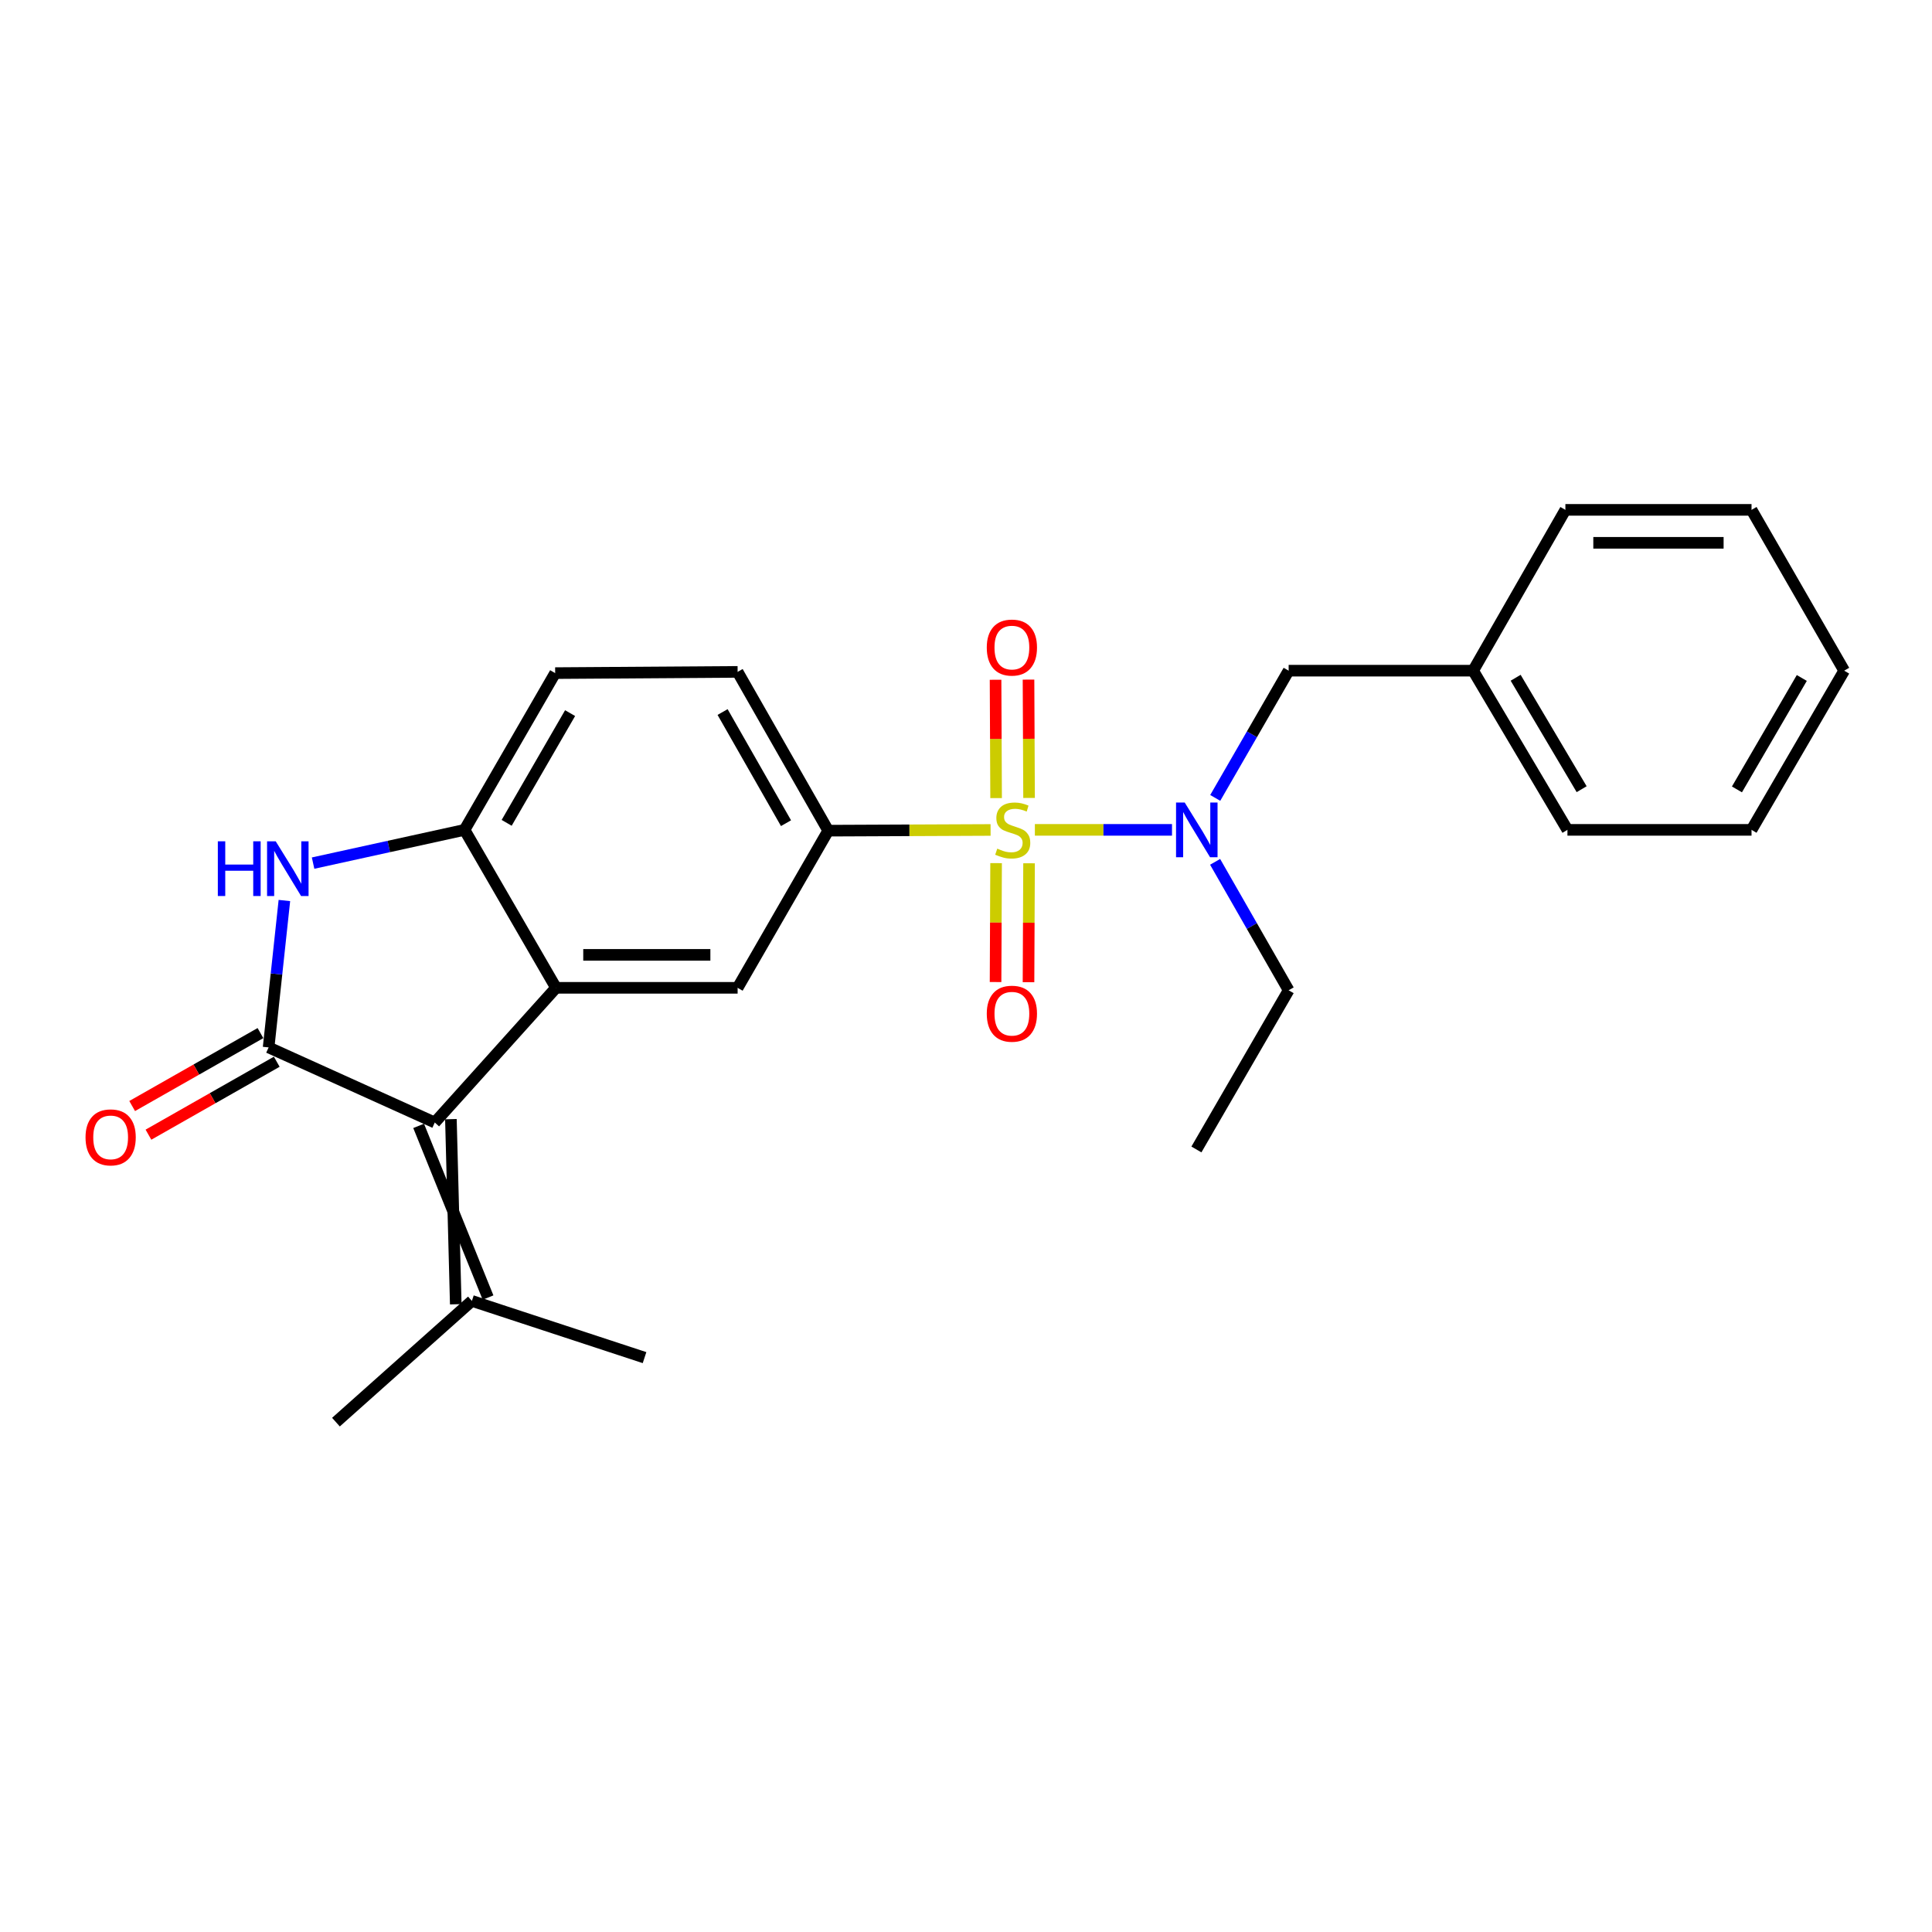 <?xml version='1.0' encoding='iso-8859-1'?>
<svg version='1.1' baseProfile='full'
              xmlns='http://www.w3.org/2000/svg'
                      xmlns:rdkit='http://www.rdkit.org/xml'
                      xmlns:xlink='http://www.w3.org/1999/xlink'
                  xml:space='preserve'
width='1000px' height='1000px' viewBox='0 0 1000 1000'>
<!-- END OF HEADER -->
<rect style='opacity:1.0;fill:#FFFFFF;stroke:none' width='1000' height='1000' x='0' y='0'> </rect>
<path class='bond-4' d='M 512.72,429.586 L 470.704,429.769' style='fill:none;fill-rule:evenodd;stroke:#CCCC00;stroke-width:6px;stroke-linecap:butt;stroke-linejoin:miter;stroke-opacity:1' />
<path class='bond-4' d='M 470.704,429.769 L 428.687,429.953' style='fill:none;fill-rule:evenodd;stroke:#000000;stroke-width:6px;stroke-linecap:butt;stroke-linejoin:miter;stroke-opacity:1' />
<path class='bond-6' d='M 535.649,429.536 L 571.137,429.536' style='fill:none;fill-rule:evenodd;stroke:#CCCC00;stroke-width:6px;stroke-linecap:butt;stroke-linejoin:miter;stroke-opacity:1' />
<path class='bond-6' d='M 571.137,429.536 L 606.625,429.536' style='fill:none;fill-rule:evenodd;stroke:#0000FF;stroke-width:6px;stroke-linecap:butt;stroke-linejoin:miter;stroke-opacity:1' />
<path class='bond-9' d='M 532.64,413.015 L 532.499,382.391' style='fill:none;fill-rule:evenodd;stroke:#CCCC00;stroke-width:6px;stroke-linecap:butt;stroke-linejoin:miter;stroke-opacity:1' />
<path class='bond-9' d='M 532.499,382.391 L 532.357,351.766' style='fill:none;fill-rule:evenodd;stroke:#FF0000;stroke-width:6px;stroke-linecap:butt;stroke-linejoin:miter;stroke-opacity:1' />
<path class='bond-9' d='M 515.583,413.094 L 515.442,382.469' style='fill:none;fill-rule:evenodd;stroke:#CCCC00;stroke-width:6px;stroke-linecap:butt;stroke-linejoin:miter;stroke-opacity:1' />
<path class='bond-9' d='M 515.442,382.469 L 515.3,351.845' style='fill:none;fill-rule:evenodd;stroke:#FF0000;stroke-width:6px;stroke-linecap:butt;stroke-linejoin:miter;stroke-opacity:1' />
<path class='bond-10' d='M 515.58,446.753 L 515.439,477.529' style='fill:none;fill-rule:evenodd;stroke:#CCCC00;stroke-width:6px;stroke-linecap:butt;stroke-linejoin:miter;stroke-opacity:1' />
<path class='bond-10' d='M 515.439,477.529 L 515.298,508.305' style='fill:none;fill-rule:evenodd;stroke:#FF0000;stroke-width:6px;stroke-linecap:butt;stroke-linejoin:miter;stroke-opacity:1' />
<path class='bond-10' d='M 532.637,446.832 L 532.496,477.607' style='fill:none;fill-rule:evenodd;stroke:#CCCC00;stroke-width:6px;stroke-linecap:butt;stroke-linejoin:miter;stroke-opacity:1' />
<path class='bond-10' d='M 532.496,477.607 L 532.355,508.383' style='fill:none;fill-rule:evenodd;stroke:#FF0000;stroke-width:6px;stroke-linecap:butt;stroke-linejoin:miter;stroke-opacity:1' />
<path class='bond-0' d='M 139.031,542.14 L 225.036,581.011' style='fill:none;fill-rule:evenodd;stroke:#000000;stroke-width:6px;stroke-linecap:butt;stroke-linejoin:miter;stroke-opacity:1' />
<path class='bond-11' d='M 134.816,534.726 L 101.611,553.603' style='fill:none;fill-rule:evenodd;stroke:#000000;stroke-width:6px;stroke-linecap:butt;stroke-linejoin:miter;stroke-opacity:1' />
<path class='bond-11' d='M 101.611,553.603 L 68.407,572.479' style='fill:none;fill-rule:evenodd;stroke:#FF0000;stroke-width:6px;stroke-linecap:butt;stroke-linejoin:miter;stroke-opacity:1' />
<path class='bond-11' d='M 143.246,549.554 L 110.041,568.431' style='fill:none;fill-rule:evenodd;stroke:#000000;stroke-width:6px;stroke-linecap:butt;stroke-linejoin:miter;stroke-opacity:1' />
<path class='bond-11' d='M 110.041,568.431 L 76.837,587.308' style='fill:none;fill-rule:evenodd;stroke:#FF0000;stroke-width:6px;stroke-linecap:butt;stroke-linejoin:miter;stroke-opacity:1' />
<path class='bond-26' d='M 139.031,542.14 L 143.115,504.121' style='fill:none;fill-rule:evenodd;stroke:#000000;stroke-width:6px;stroke-linecap:butt;stroke-linejoin:miter;stroke-opacity:1' />
<path class='bond-26' d='M 143.115,504.121 L 147.2,466.102' style='fill:none;fill-rule:evenodd;stroke:#0000FF;stroke-width:6px;stroke-linecap:butt;stroke-linejoin:miter;stroke-opacity:1' />
<path class='bond-1' d='M 225.036,581.011 L 287.787,511.296' style='fill:none;fill-rule:evenodd;stroke:#000000;stroke-width:6px;stroke-linecap:butt;stroke-linejoin:miter;stroke-opacity:1' />
<path class='bond-8' d='M 216.686,582.749 L 252.603,671.609' style='fill:none;fill-rule:evenodd;stroke:#000000;stroke-width:6px;stroke-linecap:butt;stroke-linejoin:miter;stroke-opacity:1' />
<path class='bond-8' d='M 233.386,579.274 L 235.904,675.084' style='fill:none;fill-rule:evenodd;stroke:#000000;stroke-width:6px;stroke-linecap:butt;stroke-linejoin:miter;stroke-opacity:1' />
<path class='bond-2' d='M 287.787,511.296 L 381.79,511.296' style='fill:none;fill-rule:evenodd;stroke:#000000;stroke-width:6px;stroke-linecap:butt;stroke-linejoin:miter;stroke-opacity:1' />
<path class='bond-2' d='M 301.887,494.239 L 367.689,494.239' style='fill:none;fill-rule:evenodd;stroke:#000000;stroke-width:6px;stroke-linecap:butt;stroke-linejoin:miter;stroke-opacity:1' />
<path class='bond-25' d='M 287.787,511.296 L 240.444,429.536' style='fill:none;fill-rule:evenodd;stroke:#000000;stroke-width:6px;stroke-linecap:butt;stroke-linejoin:miter;stroke-opacity:1' />
<path class='bond-3' d='M 162.052,446.744 L 201.248,438.14' style='fill:none;fill-rule:evenodd;stroke:#0000FF;stroke-width:6px;stroke-linecap:butt;stroke-linejoin:miter;stroke-opacity:1' />
<path class='bond-3' d='M 201.248,438.14 L 240.444,429.536' style='fill:none;fill-rule:evenodd;stroke:#000000;stroke-width:6px;stroke-linecap:butt;stroke-linejoin:miter;stroke-opacity:1' />
<path class='bond-7' d='M 428.687,429.953 L 381.79,511.296' style='fill:none;fill-rule:evenodd;stroke:#000000;stroke-width:6px;stroke-linecap:butt;stroke-linejoin:miter;stroke-opacity:1' />
<path class='bond-14' d='M 428.687,429.953 L 381.79,347.766' style='fill:none;fill-rule:evenodd;stroke:#000000;stroke-width:6px;stroke-linecap:butt;stroke-linejoin:miter;stroke-opacity:1' />
<path class='bond-14' d='M 406.838,426.078 L 374.01,368.548' style='fill:none;fill-rule:evenodd;stroke:#000000;stroke-width:6px;stroke-linecap:butt;stroke-linejoin:miter;stroke-opacity:1' />
<path class='bond-5' d='M 240.444,429.536 L 287.351,348.401' style='fill:none;fill-rule:evenodd;stroke:#000000;stroke-width:6px;stroke-linecap:butt;stroke-linejoin:miter;stroke-opacity:1' />
<path class='bond-5' d='M 262.247,425.903 L 295.082,369.108' style='fill:none;fill-rule:evenodd;stroke:#000000;stroke-width:6px;stroke-linecap:butt;stroke-linejoin:miter;stroke-opacity:1' />
<path class='bond-12' d='M 629.003,412.997 L 648.003,380.069' style='fill:none;fill-rule:evenodd;stroke:#0000FF;stroke-width:6px;stroke-linecap:butt;stroke-linejoin:miter;stroke-opacity:1' />
<path class='bond-12' d='M 648.003,380.069 L 667.002,347.141' style='fill:none;fill-rule:evenodd;stroke:#000000;stroke-width:6px;stroke-linecap:butt;stroke-linejoin:miter;stroke-opacity:1' />
<path class='bond-16' d='M 628.938,446.088 L 647.97,479.326' style='fill:none;fill-rule:evenodd;stroke:#0000FF;stroke-width:6px;stroke-linecap:butt;stroke-linejoin:miter;stroke-opacity:1' />
<path class='bond-16' d='M 647.97,479.326 L 667.002,512.565' style='fill:none;fill-rule:evenodd;stroke:#000000;stroke-width:6px;stroke-linecap:butt;stroke-linejoin:miter;stroke-opacity:1' />
<path class='bond-17' d='M 244.254,673.347 L 173.884,736.097' style='fill:none;fill-rule:evenodd;stroke:#000000;stroke-width:6px;stroke-linecap:butt;stroke-linejoin:miter;stroke-opacity:1' />
<path class='bond-18' d='M 244.254,673.347 L 333.613,702.704' style='fill:none;fill-rule:evenodd;stroke:#000000;stroke-width:6px;stroke-linecap:butt;stroke-linejoin:miter;stroke-opacity:1' />
<path class='bond-15' d='M 667.002,347.141 L 762.502,347.141' style='fill:none;fill-rule:evenodd;stroke:#000000;stroke-width:6px;stroke-linecap:butt;stroke-linejoin:miter;stroke-opacity:1' />
<path class='bond-13' d='M 287.351,348.401 L 381.79,347.766' style='fill:none;fill-rule:evenodd;stroke:#000000;stroke-width:6px;stroke-linecap:butt;stroke-linejoin:miter;stroke-opacity:1' />
<path class='bond-19' d='M 762.502,347.141 L 811.304,429.536' style='fill:none;fill-rule:evenodd;stroke:#000000;stroke-width:6px;stroke-linecap:butt;stroke-linejoin:miter;stroke-opacity:1' />
<path class='bond-19' d='M 784.499,350.807 L 818.66,408.484' style='fill:none;fill-rule:evenodd;stroke:#000000;stroke-width:6px;stroke-linecap:butt;stroke-linejoin:miter;stroke-opacity:1' />
<path class='bond-20' d='M 762.502,347.141 L 810.243,263.903' style='fill:none;fill-rule:evenodd;stroke:#000000;stroke-width:6px;stroke-linecap:butt;stroke-linejoin:miter;stroke-opacity:1' />
<path class='bond-21' d='M 667.002,512.565 L 619.261,594.96' style='fill:none;fill-rule:evenodd;stroke:#000000;stroke-width:6px;stroke-linecap:butt;stroke-linejoin:miter;stroke-opacity:1' />
<path class='bond-22' d='M 811.304,429.536 L 906.587,429.536' style='fill:none;fill-rule:evenodd;stroke:#000000;stroke-width:6px;stroke-linecap:butt;stroke-linejoin:miter;stroke-opacity:1' />
<path class='bond-23' d='M 810.243,263.903 L 906.587,263.903' style='fill:none;fill-rule:evenodd;stroke:#000000;stroke-width:6px;stroke-linecap:butt;stroke-linejoin:miter;stroke-opacity:1' />
<path class='bond-23' d='M 824.695,280.96 L 892.135,280.96' style='fill:none;fill-rule:evenodd;stroke:#000000;stroke-width:6px;stroke-linecap:butt;stroke-linejoin:miter;stroke-opacity:1' />
<path class='bond-27' d='M 906.587,429.536 L 954.545,347.141' style='fill:none;fill-rule:evenodd;stroke:#000000;stroke-width:6px;stroke-linecap:butt;stroke-linejoin:miter;stroke-opacity:1' />
<path class='bond-27' d='M 899.039,408.596 L 932.61,350.919' style='fill:none;fill-rule:evenodd;stroke:#000000;stroke-width:6px;stroke-linecap:butt;stroke-linejoin:miter;stroke-opacity:1' />
<path class='bond-24' d='M 906.587,263.903 L 954.545,347.141' style='fill:none;fill-rule:evenodd;stroke:#000000;stroke-width:6px;stroke-linecap:butt;stroke-linejoin:miter;stroke-opacity:1' />
<path  class='atom-0' d='M 516.188 439.256
Q 516.508 439.376, 517.828 439.936
Q 519.148 440.496, 520.588 440.856
Q 522.068 441.176, 523.508 441.176
Q 526.188 441.176, 527.748 439.896
Q 529.308 438.576, 529.308 436.296
Q 529.308 434.736, 528.508 433.776
Q 527.748 432.816, 526.548 432.296
Q 525.348 431.776, 523.348 431.176
Q 520.828 430.416, 519.308 429.696
Q 517.828 428.976, 516.748 427.456
Q 515.708 425.936, 515.708 423.376
Q 515.708 419.816, 518.108 417.616
Q 520.548 415.416, 525.348 415.416
Q 528.628 415.416, 532.348 416.976
L 531.428 420.056
Q 528.028 418.656, 525.468 418.656
Q 522.708 418.656, 521.188 419.816
Q 519.668 420.936, 519.708 422.896
Q 519.708 424.416, 520.468 425.336
Q 521.268 426.256, 522.388 426.776
Q 523.548 427.296, 525.468 427.896
Q 528.028 428.696, 529.548 429.496
Q 531.068 430.296, 532.148 431.936
Q 533.268 433.536, 533.268 436.296
Q 533.268 440.216, 530.628 442.336
Q 528.028 444.416, 523.668 444.416
Q 521.148 444.416, 519.228 443.856
Q 517.348 443.336, 515.108 442.416
L 516.188 439.256
' fill='#CCCC00'/>
<path  class='atom-4' d='M 112.751 435.455
L 116.591 435.455
L 116.591 447.495
L 131.071 447.495
L 131.071 435.455
L 134.911 435.455
L 134.911 463.775
L 131.071 463.775
L 131.071 450.695
L 116.591 450.695
L 116.591 463.775
L 112.751 463.775
L 112.751 435.455
' fill='#0000FF'/>
<path  class='atom-4' d='M 142.711 435.455
L 151.991 450.455
Q 152.911 451.935, 154.391 454.615
Q 155.871 457.295, 155.951 457.455
L 155.951 435.455
L 159.711 435.455
L 159.711 463.775
L 155.831 463.775
L 145.871 447.375
Q 144.711 445.455, 143.471 443.255
Q 142.271 441.055, 141.911 440.375
L 141.911 463.775
L 138.231 463.775
L 138.231 435.455
L 142.711 435.455
' fill='#0000FF'/>
<path  class='atom-7' d='M 613.2 415.376
L 622.48 430.376
Q 623.4 431.856, 624.88 434.536
Q 626.36 437.216, 626.44 437.376
L 626.44 415.376
L 630.2 415.376
L 630.2 443.696
L 626.32 443.696
L 616.36 427.296
Q 615.2 425.376, 613.96 423.176
Q 612.76 420.976, 612.4 420.296
L 612.4 443.696
L 608.72 443.696
L 608.72 415.376
L 613.2 415.376
' fill='#0000FF'/>
<path  class='atom-10' d='M 510.752 335.177
Q 510.752 328.377, 514.112 324.577
Q 517.472 320.777, 523.752 320.777
Q 530.032 320.777, 533.392 324.577
Q 536.752 328.377, 536.752 335.177
Q 536.752 342.057, 533.352 345.977
Q 529.952 349.857, 523.752 349.857
Q 517.512 349.857, 514.112 345.977
Q 510.752 342.097, 510.752 335.177
M 523.752 346.657
Q 528.072 346.657, 530.392 343.777
Q 532.752 340.857, 532.752 335.177
Q 532.752 329.617, 530.392 326.817
Q 528.072 323.977, 523.752 323.977
Q 519.432 323.977, 517.072 326.777
Q 514.752 329.577, 514.752 335.177
Q 514.752 340.897, 517.072 343.777
Q 519.432 346.657, 523.752 346.657
' fill='#FF0000'/>
<path  class='atom-11' d='M 510.752 524.689
Q 510.752 517.889, 514.112 514.089
Q 517.472 510.289, 523.752 510.289
Q 530.032 510.289, 533.392 514.089
Q 536.752 517.889, 536.752 524.689
Q 536.752 531.569, 533.352 535.489
Q 529.952 539.369, 523.752 539.369
Q 517.512 539.369, 514.112 535.489
Q 510.752 531.609, 510.752 524.689
M 523.752 536.169
Q 528.072 536.169, 530.392 533.289
Q 532.752 530.369, 532.752 524.689
Q 532.752 519.129, 530.392 516.329
Q 528.072 513.489, 523.752 513.489
Q 519.432 513.489, 517.072 516.289
Q 514.752 519.089, 514.752 524.689
Q 514.752 530.409, 517.072 533.289
Q 519.432 536.169, 523.752 536.169
' fill='#FF0000'/>
<path  class='atom-12' d='M 44.271 588.701
Q 44.271 581.901, 47.631 578.101
Q 50.991 574.301, 57.271 574.301
Q 63.551 574.301, 66.911 578.101
Q 70.271 581.901, 70.271 588.701
Q 70.271 595.581, 66.871 599.501
Q 63.471 603.381, 57.271 603.381
Q 51.031 603.381, 47.631 599.501
Q 44.271 595.621, 44.271 588.701
M 57.271 600.181
Q 61.591 600.181, 63.911 597.301
Q 66.271 594.381, 66.271 588.701
Q 66.271 583.141, 63.911 580.341
Q 61.591 577.501, 57.271 577.501
Q 52.951 577.501, 50.591 580.301
Q 48.271 583.101, 48.271 588.701
Q 48.271 594.421, 50.591 597.301
Q 52.951 600.181, 57.271 600.181
' fill='#FF0000'/>
</svg>
